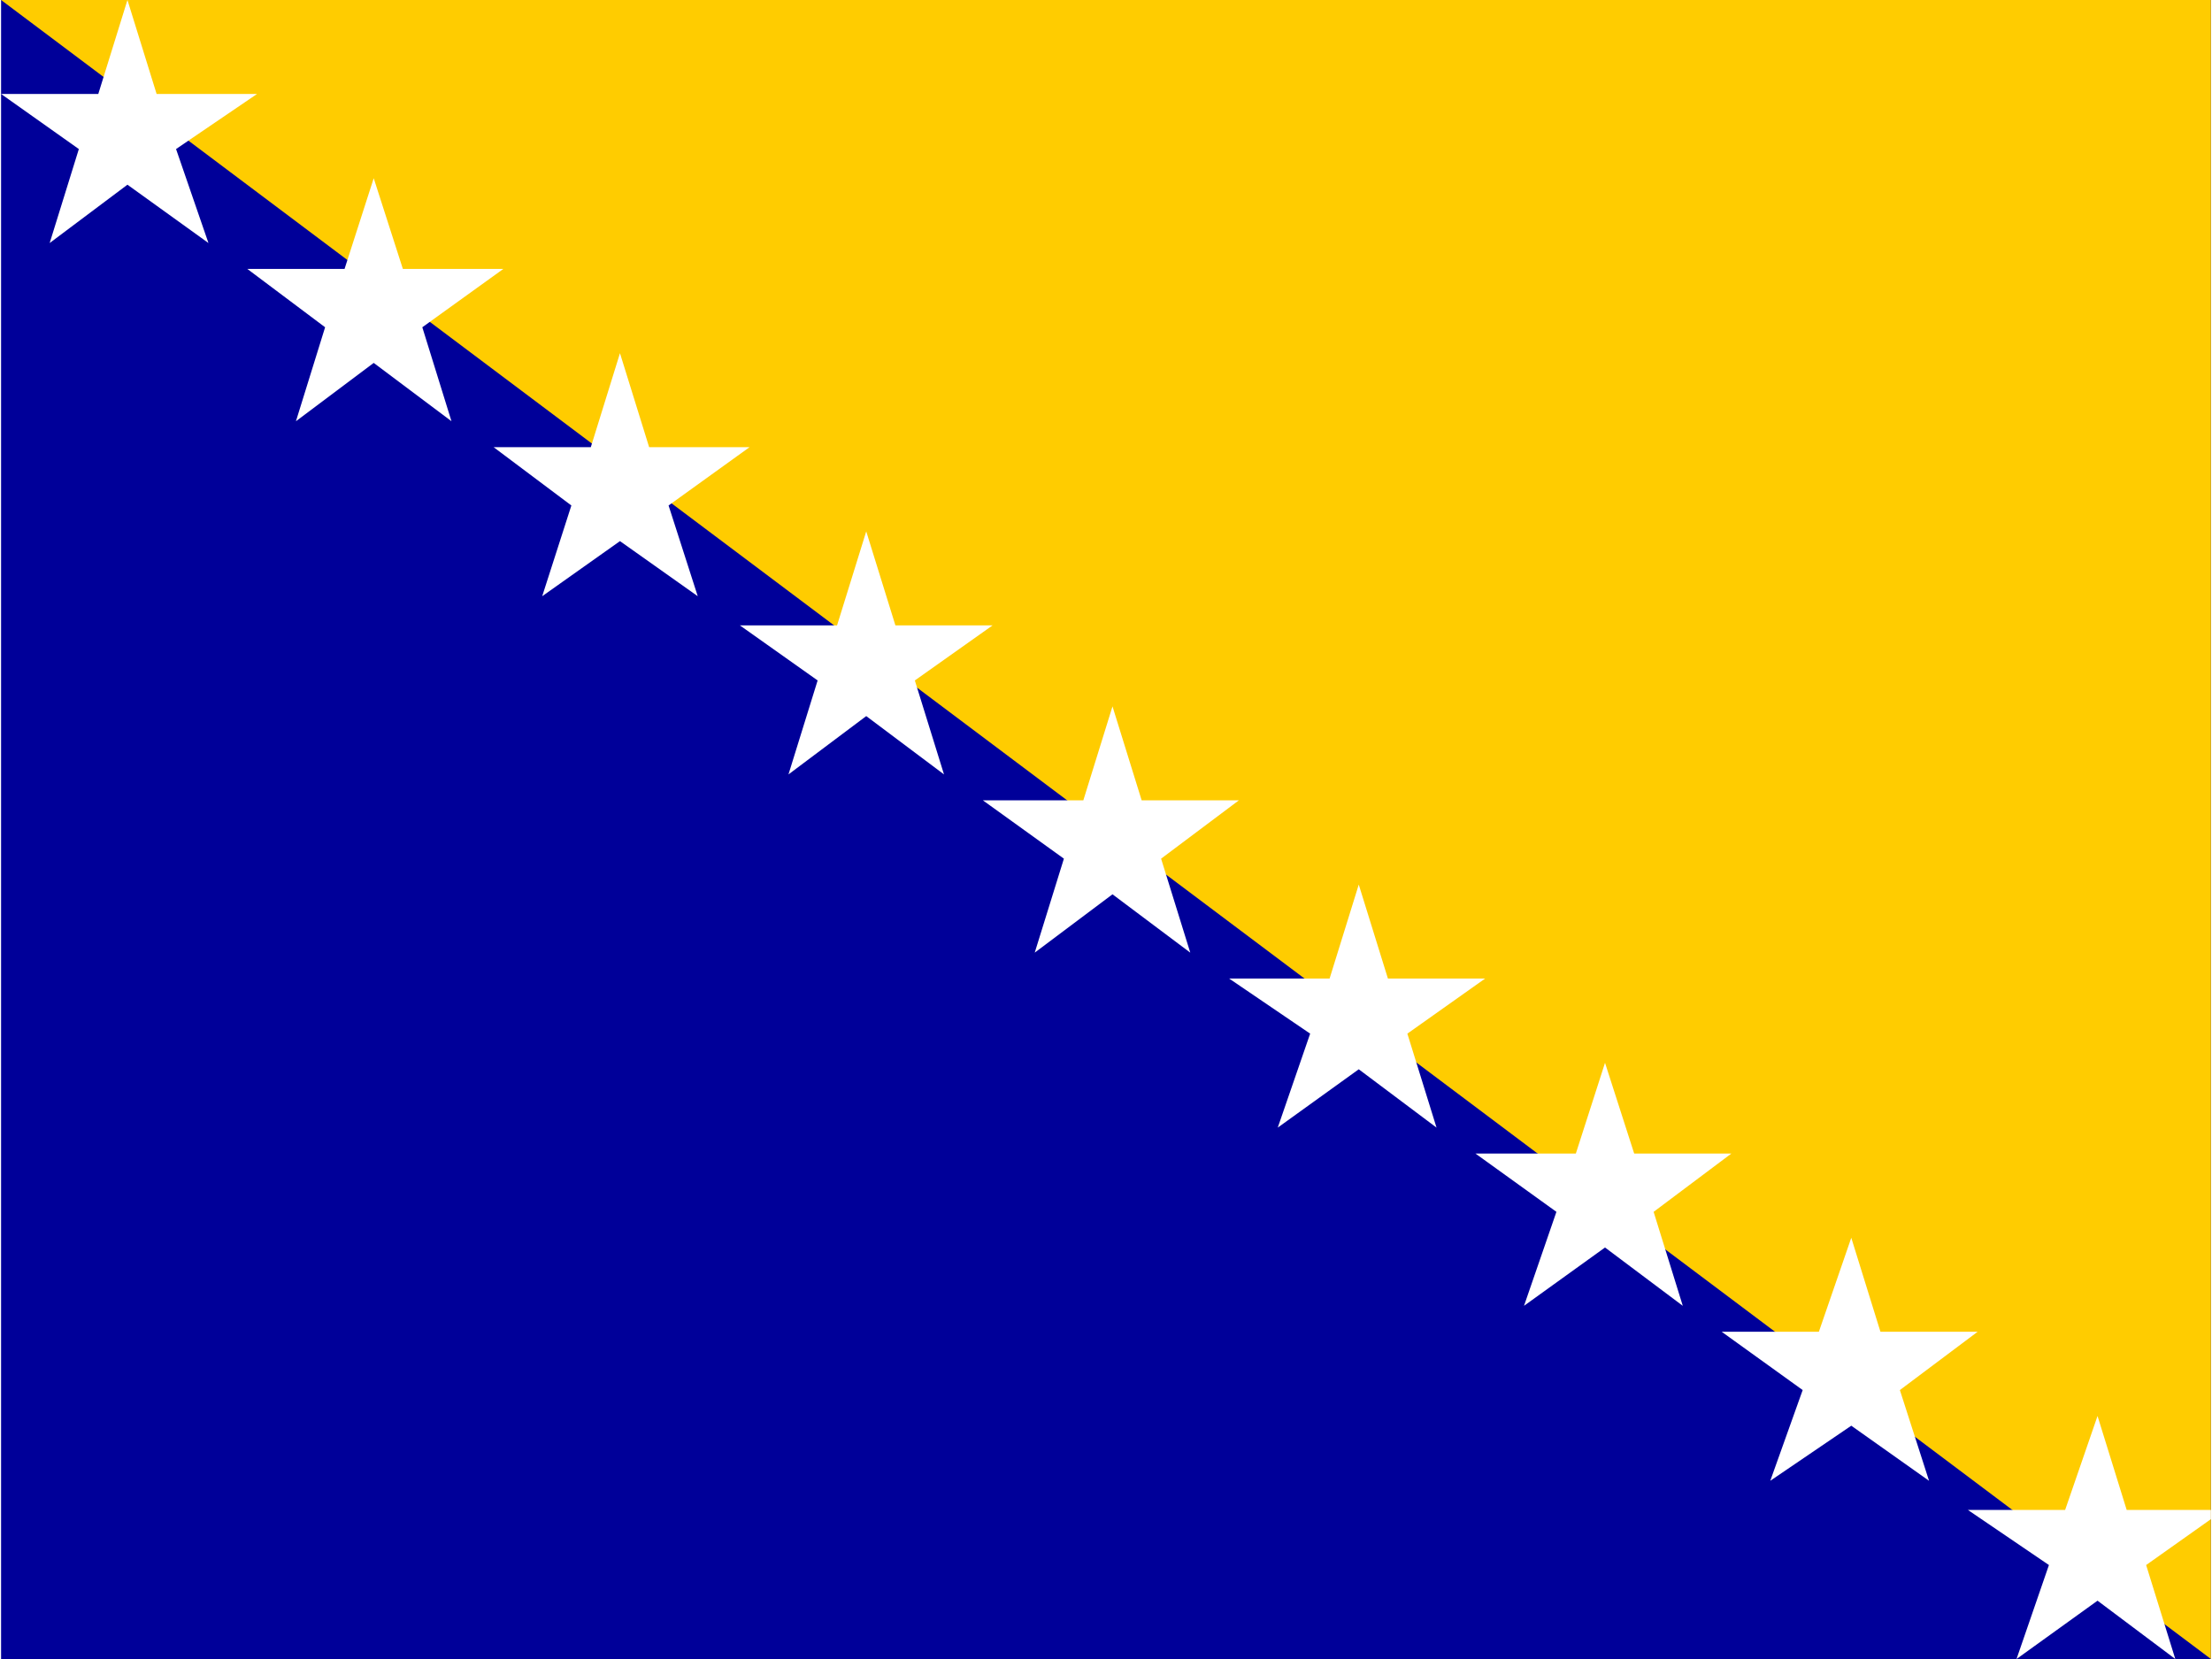 <svg xmlns="http://www.w3.org/2000/svg" width="640" height="480" version="1" viewBox="0 0 512 512"><rect x="0" y="0" width="512" height="512" fill="#808080" stroke="none"/><defs><clipPath id="a"><path fill-opacity=".7" d="M-85 0h682v512H-85z"/></clipPath></defs><g fill-rule="evenodd" clip-path="url(#a)"><path fill="#009" d="M-85 0h682v512H-85z"/><path fill="#fc0" d="m-85 0 682 512V0H-85z"/><path fill="#fff" d="m-21 75-25-18-24 18 9-29-24-17h30l9-29 9 29h31l-25 17m61 66L6 130l9-29-24-18h30l9-28 9 28h31l-25 18 9 29m28 54 9-28-24-18h30l9-29 9 29h31l-25 18 9 28-24-17m61 43-24-17h30l9-29 9 29h30l-24 17 9 29-24-18-24 18m60 8h31l9-29 9 29h30l-24 18 9 29-24-18-24 18 9-29m82 37 9-29 9 29h30l-24 17 9 29-24-18-25 18 10-29-25-17m116 26 9 28h30l-24 18 9 29-24-18-25 18 10-29-25-18h31m85 26 9 29h30l-24 18 9 28-24-17-25 17 10-28-25-18h30m95 55h30l-24 17 9 29-24-18-25 18 10-29-25-17h30l10-29"/></g></svg>